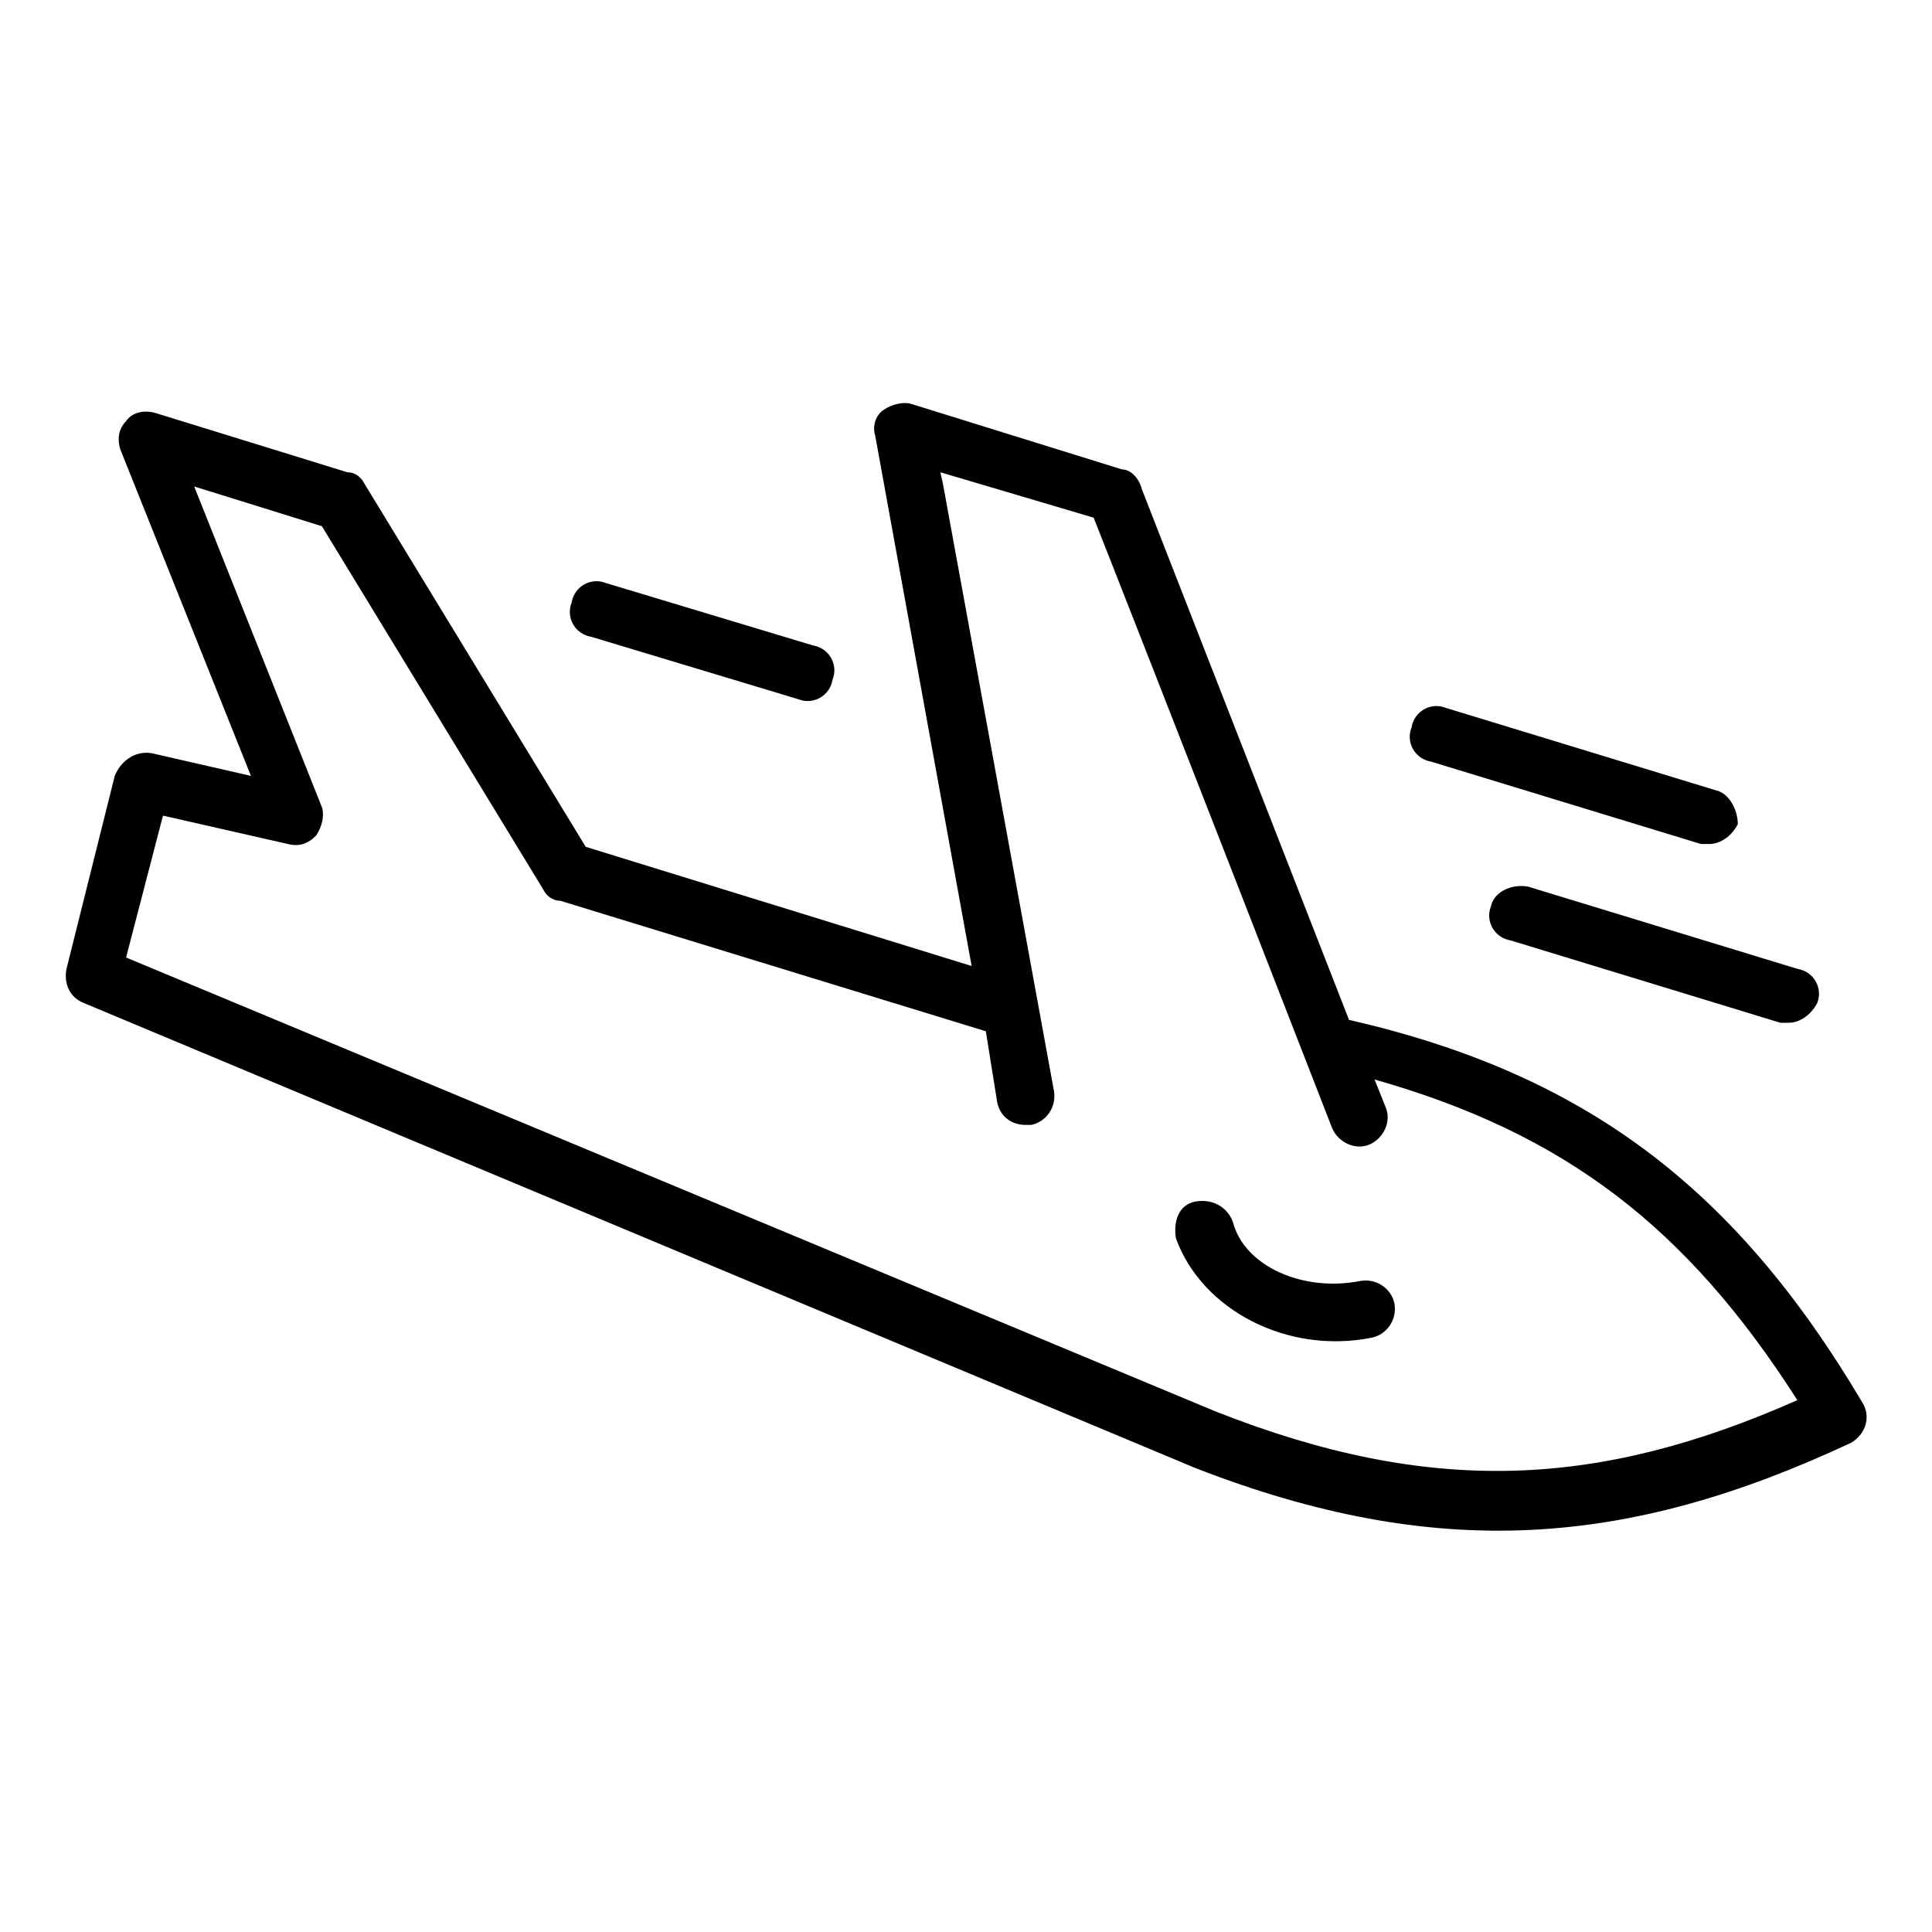 <?xml version="1.0" encoding="UTF-8"?>
<!-- Uploaded to: SVG Find, www.svgrepo.com, Generator: SVG Find Mixer Tools -->
<svg fill="#000000" width="800px" height="800px" version="1.1" viewBox="144 144 512 512" xmlns="http://www.w3.org/2000/svg">
 <g>
  <path d="m174.41 349.62-12.785 51.133c-0.754 3.762 0.754 7.519 4.512 9.023l294.77 123.32c63.918 24.816 114.3 21.055 173.7-6.769 3.762-2.258 5.266-6.769 3.008-10.527-33.84-57.148-73.691-87.227-136.11-101.52l-54.895-140.62c-0.75-3-3.004-5.258-5.262-5.258l-55.645-17.297c-2.258-0.754-5.266 0-7.519 1.504-2.258 1.504-3.008 4.512-2.258 6.769l25.566 140.62-102.27-31.582-58.652-96.25c-0.754-1.504-2.258-3.008-4.512-3.008l-51.129-15.793c-3.008-0.754-6.016 0-7.519 2.258-2.258 2.258-2.258 5.266-1.504 7.519l34.59 86.477-26.32-6.016c-4.512-0.754-8.27 2.254-9.773 6.012zm45.867 18.047c3.008 0.754 5.266 0 7.519-2.258 1.504-2.258 2.258-5.266 1.504-7.519l-33.836-84.969 33.84 10.527 58.652 96.25c0.754 1.504 2.258 3.008 4.512 3.008l112.79 34.59 3.008 18.801c0.754 3.762 3.762 6.016 7.519 6.016h1.504c3.762-0.754 6.769-4.512 6.016-9.023-39.855-218.07-27.074-148.14-30.082-163.93l40.605 12.031c1.504 3.762 21.055 53.391 63.164 161.67 1.504 3.762 6.016 6.016 9.777 4.512 3.762-1.504 6.016-6.016 4.512-9.777l-3.008-7.519c50.383 14.289 82.715 39.102 112.04 84.973-52.637 23.312-97.004 25.566-154.15 3.008l-288.75-120.31 9.777-37.598z"/>
  <path d="m598.52 353.38-71.438-21.809c-3.762-1.504-8.273 0.754-9.023 5.266-1.504 3.762 0.754 8.273 5.266 9.023l71.438 21.809h2.258c3.008 0 6.016-2.258 7.519-5.266-0.004-3.762-2.262-8.273-6.019-9.023z"/>
  <path d="m355.63 329.32c3.762 1.504 8.273-0.754 9.023-5.266 1.504-3.762-0.754-8.273-5.266-9.023l-54.891-16.543c-3.762-1.504-8.273 0.754-9.023 5.266-1.504 3.762 0.754 8.273 5.266 9.023z"/>
  <path d="m539.11 384.21c-1.504 3.762 0.754 8.273 5.266 9.023l71.438 21.809h2.258c3.008 0 6.016-2.258 7.519-5.266 1.504-3.762-0.754-8.273-5.266-9.023l-71.438-21.809c-4.512-0.75-9.023 1.508-9.777 5.266z"/>
  <path d="m507.53 498.5c3.762-0.754 6.769-4.512 6.016-9.023-0.754-3.762-4.512-6.769-9.023-6.016-15.039 3.008-30.832-3.762-33.84-15.793-1.504-3.762-5.266-6.016-9.777-5.266-4.512 0.754-6.016 5.266-5.266 9.777 6.773 18.801 29.332 30.832 51.891 26.32z"/>
 </g>
</svg>